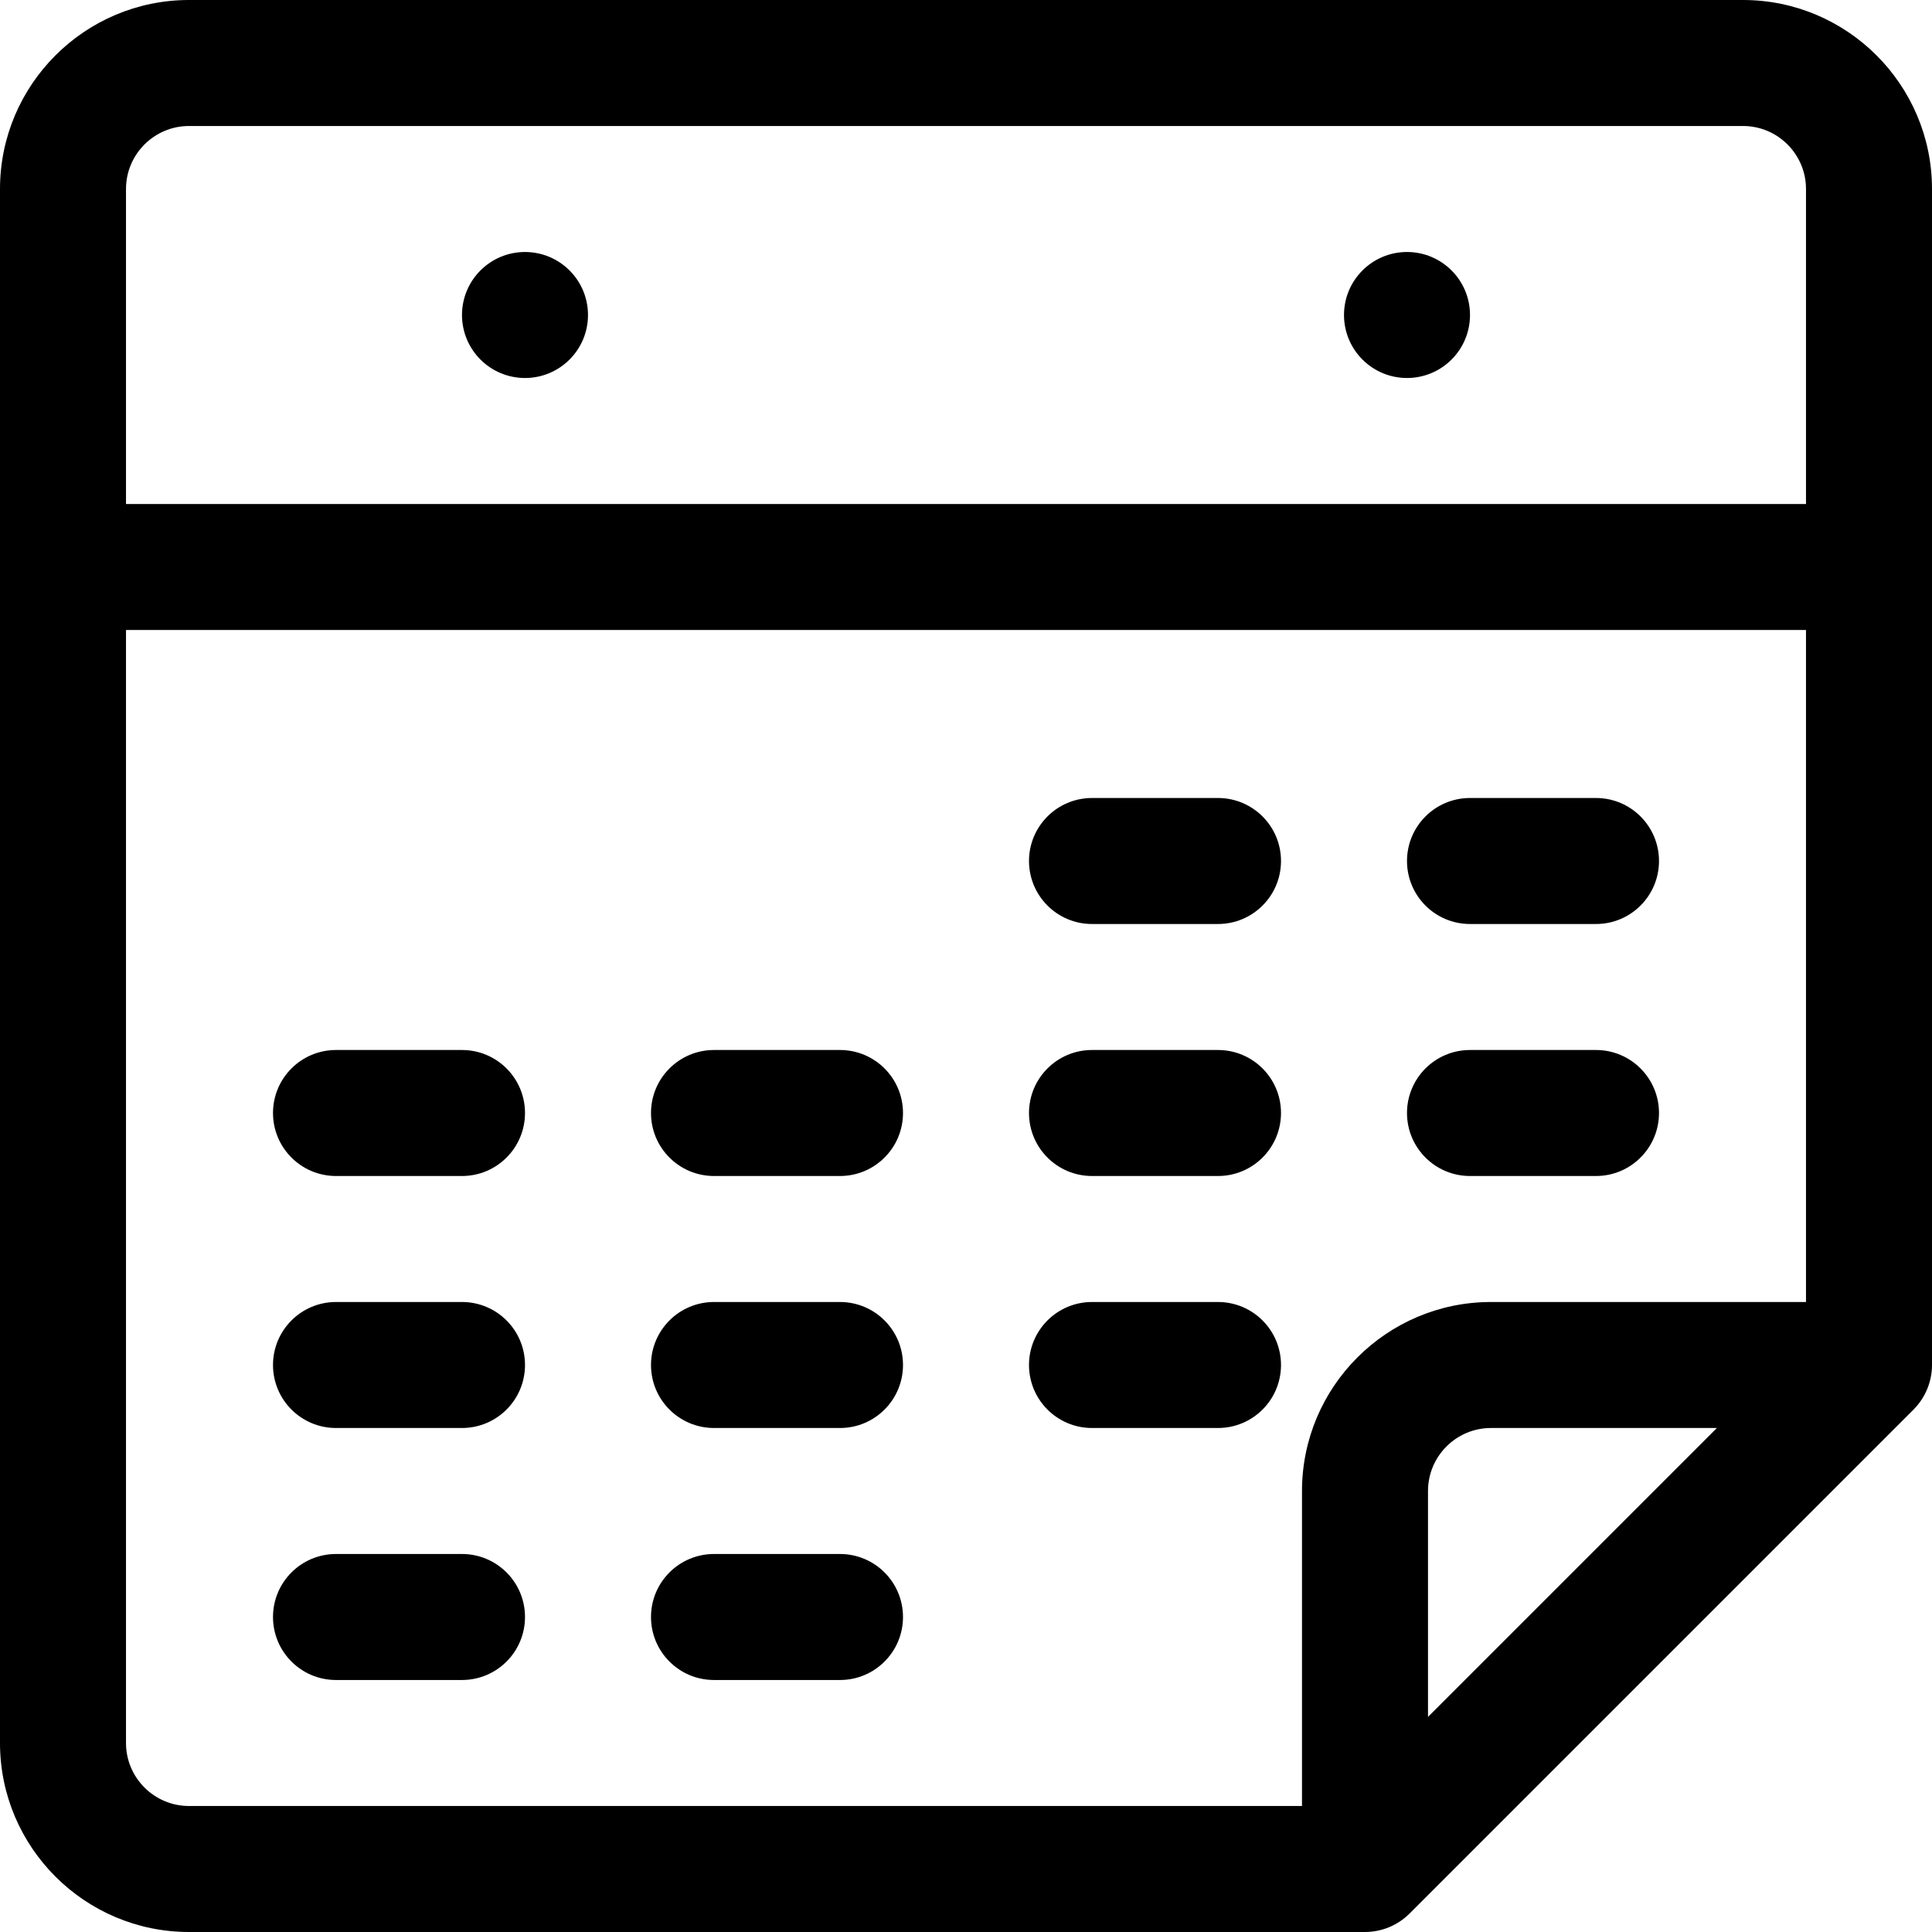 <?xml version="1.0" encoding="iso-8859-1"?>
<!-- Uploaded to: SVG Repo, www.svgrepo.com, Generator: SVG Repo Mixer Tools -->
<svg fill="#000000" height="800px" width="800px" version="1.1" id="Layer_1" xmlns="http://www.w3.org/2000/svg" xmlns:xlink="http://www.w3.org/1999/xlink" 
	 viewBox="0 0 512 512" xml:space="preserve">
<g>
	<g>
		<circle cx="139.13" cy="83.478" r="16.696"/>
	</g>
</g>
<g>
	<g>
		<circle cx="372.87" cy="83.478" r="16.696"/>
	</g>
</g>
<g>
	<g>
		<path d="M461.913,0H50.087C22.469,0,0,22.469,0,50.087v411.826C0,489.531,22.469,512,50.087,512h311.652
			c4.371,0,8.654-1.736,11.808-4.893l133.56-133.56c3.029-3.027,4.893-7.29,4.893-11.808V50.087C512,22.469,489.531,0,461.913,0z
			 M378.435,454.998V395.13c0-9.206,7.49-16.696,16.696-16.696h59.867L378.435,454.998z M478.609,345.043H395.13
			c-27.618,0-50.087,22.469-50.087,50.087v83.478H50.087c-9.206,0-16.696-7.49-16.696-16.696V166.957h445.217V345.043z
			 M478.609,133.565H33.391V50.087c0-9.206,7.49-16.696,16.696-16.696h411.826c9.206,0,16.696,7.49,16.696,16.696V133.565z"/>
	</g>
</g>
<g>
	<g>
		<path d="M122.435,278.261H89.044c-9.22,0-16.696,7.475-16.696,16.696s7.475,16.696,16.696,16.696h33.391
			c9.22,0,16.696-7.475,16.696-16.696S131.655,278.261,122.435,278.261z"/>
	</g>
</g>
<g>
	<g>
		<path d="M122.435,345.043H89.044c-9.22,0-16.696,7.475-16.696,16.696s7.475,16.696,16.696,16.696h33.391
			c9.22,0,16.696-7.475,16.696-16.696S131.655,345.043,122.435,345.043z"/>
	</g>
</g>
<g>
	<g>
		<path d="M222.609,278.261h-33.391c-9.22,0-16.696,7.475-16.696,16.696s7.475,16.696,16.696,16.696h33.391
			c9.22,0,16.696-7.475,16.696-16.696S231.829,278.261,222.609,278.261z"/>
	</g>
</g>
<g>
	<g>
		<path d="M222.609,345.043h-33.391c-9.22,0-16.696,7.475-16.696,16.696s7.475,16.696,16.696,16.696h33.391
			c9.22,0,16.696-7.475,16.696-16.696S231.829,345.043,222.609,345.043z"/>
	</g>
</g>
<g>
	<g>
		<path d="M322.783,211.478h-33.391c-9.22,0-16.696,7.475-16.696,16.696c0,9.22,7.475,16.696,16.696,16.696h33.391
			c9.22,0,16.696-7.475,16.696-16.696C339.478,218.953,332.003,211.478,322.783,211.478z"/>
	</g>
</g>
<g>
	<g>
		<path d="M322.783,278.261h-33.391c-9.22,0-16.696,7.475-16.696,16.696s7.475,16.696,16.696,16.696h33.391
			c9.22,0,16.696-7.475,16.696-16.696S332.003,278.261,322.783,278.261z"/>
	</g>
</g>
<g>
	<g>
		<path d="M322.783,345.043h-33.391c-9.22,0-16.696,7.475-16.696,16.696s7.475,16.696,16.696,16.696h33.391
			c9.22,0,16.696-7.475,16.696-16.696S332.003,345.043,322.783,345.043z"/>
	</g>
</g>
<g>
	<g>
		<path d="M122.435,411.826H89.044c-9.22,0-16.696,7.475-16.696,16.696s7.475,16.696,16.696,16.696h33.391
			c9.22,0,16.696-7.475,16.696-16.696S131.655,411.826,122.435,411.826z"/>
	</g>
</g>
<g>
	<g>
		<path d="M222.609,411.826h-33.391c-9.22,0-16.696,7.475-16.696,16.696s7.475,16.696,16.696,16.696h33.391
			c9.22,0,16.696-7.475,16.696-16.696S231.829,411.826,222.609,411.826z"/>
	</g>
</g>
<g>
	<g>
		<path d="M422.957,211.478h-33.391c-9.22,0-16.696,7.475-16.696,16.696c0,9.22,7.475,16.696,16.696,16.696h33.391
			c9.22,0,16.696-7.475,16.696-16.696C439.652,218.953,432.177,211.478,422.957,211.478z"/>
	</g>
</g>
<g>
	<g>
		<path d="M422.957,278.261h-33.391c-9.22,0-16.696,7.475-16.696,16.696s7.475,16.696,16.696,16.696h33.391
			c9.22,0,16.696-7.475,16.696-16.696S432.177,278.261,422.957,278.261z"/>
	</g>
</g>
</svg>